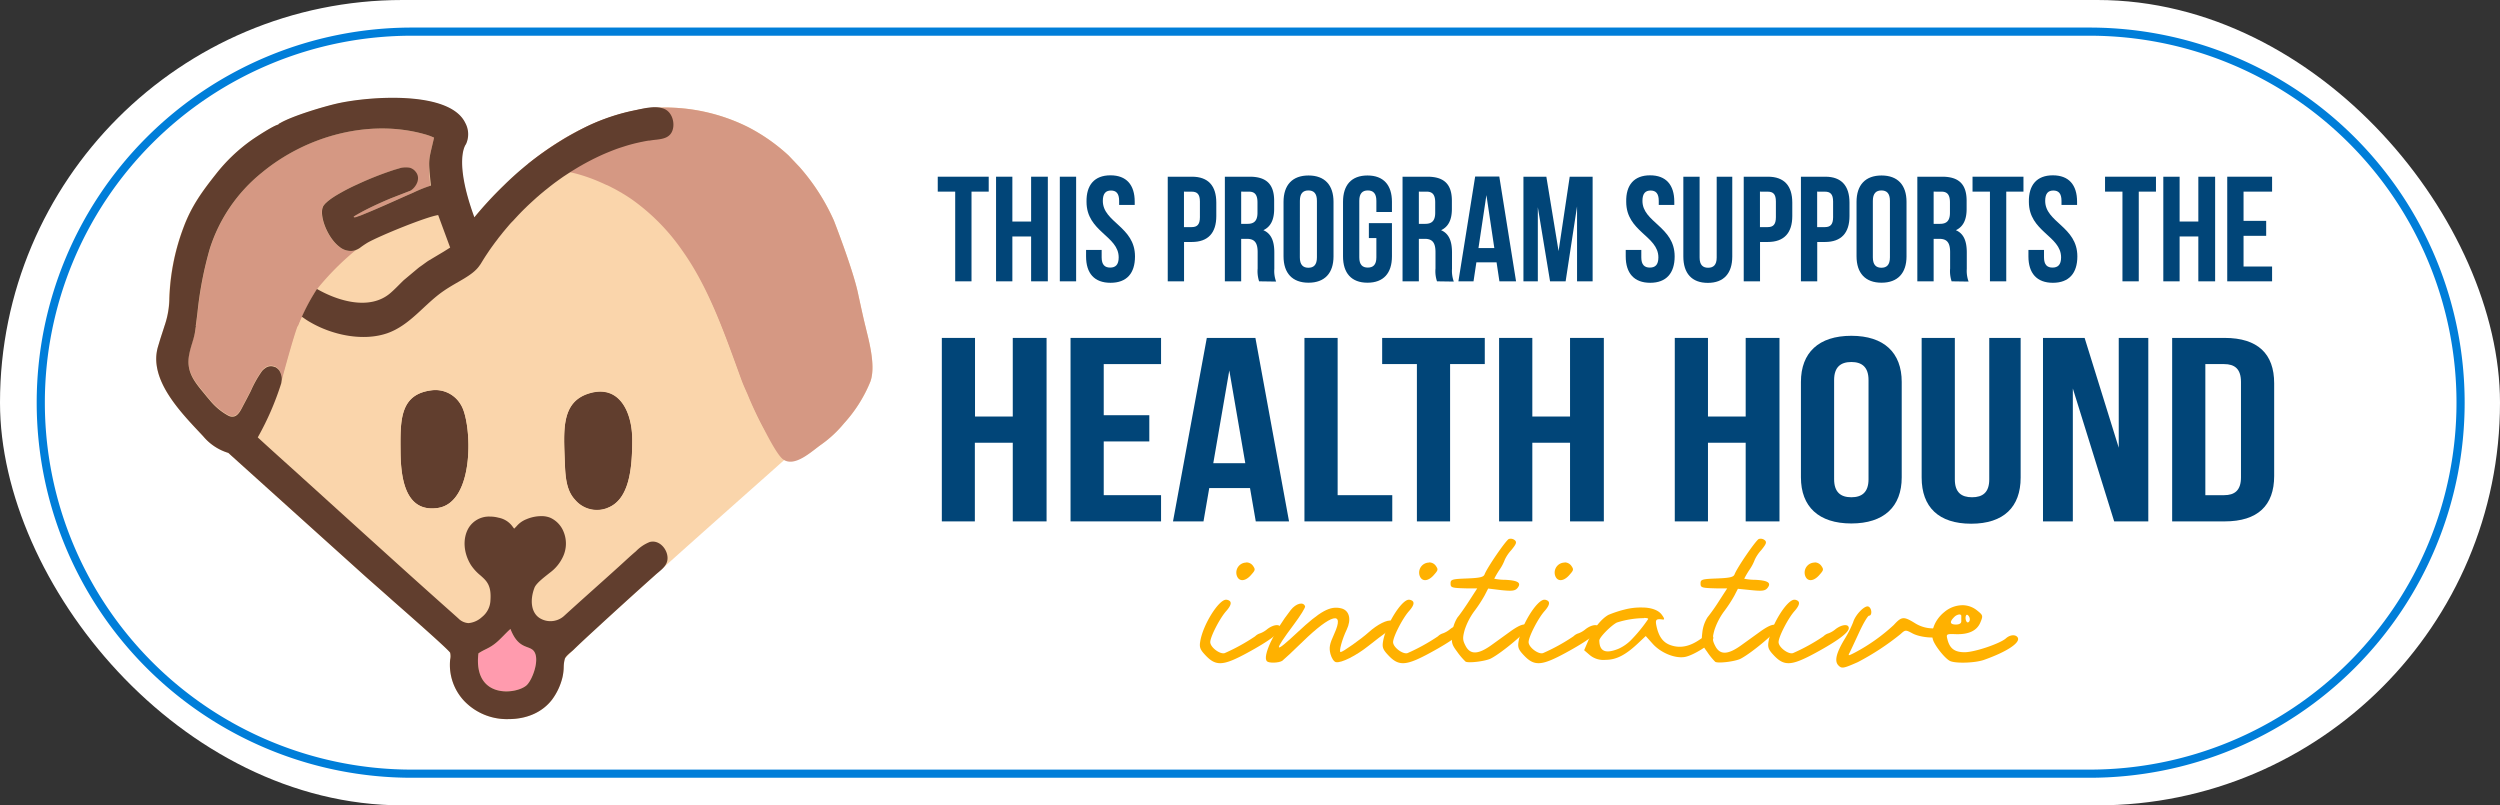 <svg xmlns="http://www.w3.org/2000/svg" viewBox="0 0 613.17 197.53"><rect x="0" y="0" width="613.17" height="197.53" fill="#333333" stroke="none"/><defs><style>.cls-1 { fill: #fff; } .cls-2, .cls-6 { fill: none; } .cls-2 { stroke: #007ed9; stroke-miterlimit: 10; stroke-width: 2px; } .cls-3 { fill: #014578; } .cls-4 { fill: #ffb100; } .cls-5 { fill: #fad5ab; } .cls-7 { fill: #ff9bae; } .cls-8 { fill: #613e2e; } .cls-9 { fill: #d59883; }</style></defs><g id="Layer_2" data-name="Layer 2"><g id="Layer_1-2" data-name="Layer 1"><g><rect class="cls-1" width="613.17" height="197.53" rx="98.76"/><path class="cls-2" d="M101 7.76H512.5a91 91 0 0191 91h0a91 91 0 01-91 91H101a91 91 0 01-91-91h0a91 91 0 0191-91z"/><path class="cls-3" d="M230 43.34h12.5V47h-4.22V69h-4V47H230z"/><path class="cls-3" d="M248.3 69h-4V43.34h4v11h4.6v-11H257V69h-4.1V58h-4.6z"/><path class="cls-3" d="M259.94 43.34h4V69h-4z"/><path class="cls-3" d="M272.36 43c3.93.0 5.95 2.35 5.95 6.47v.8h-3.82v-1c0-1.84-.74-2.54-2-2.54s-2 .7-2 2.54c0 5.29 7.89 6.28 7.89 13.62.0 4.12-2 6.47-6 6.47s-6-2.35-6-6.47V61.3h3.82v1.83c0 1.84.81 2.5 2.09 2.5s2.09-.66 2.09-2.5c0-5.29-7.89-6.28-7.89-13.62C266.41 45.39 268.43 43 272.36 43z"/><path class="cls-3" d="M298.32 49.69V53c0 4.11-2 6.35-6 6.35h-1.91V69h-4V43.34h5.95C296.34 43.34 298.32 45.58 298.32 49.69zM290.39 47v8.7h1.91c1.28.0 2-.59 2-2.42V49.43c0-1.83-.7-2.42-2-2.42z"/><path class="cls-3" d="M308.82 69a8 8 0 01-.36-3.15v-4c0-2.39-.81-3.27-2.65-3.27h-1.39V69h-4V43.34h6.09c4.19.0 6 1.94 6 5.91v2c0 2.64-.85 4.37-2.65 5.21 2 .85 2.69 2.8 2.69 5.48v4a7.37 7.37.0 00.44 3.12zm-4.4-22v7.9H306c1.5.0 2.42-.66 2.42-2.71V49.65c0-1.83-.63-2.64-2.06-2.64z"/><path class="cls-3" d="M314.81 49.51c0-4.12 2.16-6.47 6.13-6.47s6.13 2.35 6.13 6.47V62.87c0 4.12-2.16 6.47-6.13 6.47s-6.13-2.35-6.13-6.47zm4 13.62c0 1.84.81 2.54 2.09 2.54S323 65 323 63.13V49.25c0-1.84-.8-2.54-2.09-2.54s-2.09.7-2.09 2.54z"/><path class="cls-3" d="M335.74 54.72h5.66v8.15c0 4.12-2.06 6.47-6 6.47s-6-2.35-6-6.47V49.51c0-4.12 2.06-6.47 6-6.47s6 2.35 6 6.47V52h-3.82V49.25c0-1.84-.81-2.54-2.1-2.54s-2.09.7-2.09 2.54V63.13c0 1.84.81 2.5 2.09 2.5s2.1-.66 2.1-2.5V58.39h-1.84z"/><path class="cls-3" d="M352.45 69a7.83 7.83.0 01-.37-3.15v-4c0-2.39-.81-3.27-2.64-3.27H348V69h-4V43.34h6.1c4.19.0 6 1.94 6 5.91v2c0 2.64-.85 4.37-2.65 5.21 2 .85 2.68 2.8 2.68 5.48v4a7.7 7.7.0 00.44 3.12zM348 47v7.9h1.58c1.51.0 2.43-.66 2.43-2.71V49.65c0-1.83-.63-2.64-2.06-2.64z"/><path class="cls-3" d="M371.84 69h-4.08l-.7-4.66h-4.95l-.7 4.66H357.7l4.11-25.7h5.92zm-9.22-8.15h3.89l-1.94-13z"/><path class="cls-3" d="M382.27 61.59 385 43.34h5.62V69H386.8V50.61L384 69h-3.82l-3-18.18V69h-3.53V43.34h5.62z"/><path class="cls-3" d="M404.71 43c3.92.0 5.94 2.35 5.94 6.47v.8h-3.81v-1c0-1.84-.74-2.54-2-2.54s-2 .7-2 2.54c0 5.29 7.9 6.28 7.9 13.62.0 4.12-2.06 6.47-6 6.47s-6-2.35-6-6.47V61.3h3.82v1.83c0 1.84.81 2.5 2.1 2.5s2.09-.66 2.09-2.5c0-5.29-7.89-6.28-7.89-13.62C398.76 45.39 400.78 43 404.71 43z"/><path class="cls-3" d="M416.86 43.34V63.17c0 1.83.81 2.5 2.09 2.5s2.1-.67 2.1-2.5V43.34h3.82V62.91c0 4.11-2.06 6.47-6 6.47s-6-2.36-6-6.47V43.34z"/><path class="cls-3" d="M439.59 49.69V53c0 4.11-2 6.35-6 6.35h-1.91V69h-4V43.34h5.95C437.61 43.34 439.59 45.58 439.59 49.69zM431.66 47v8.7h1.91c1.29.0 2-.59 2-2.42V49.43c0-1.83-.69-2.42-2-2.42z"/><path class="cls-3" d="M453.62 49.69V53c0 4.11-2 6.35-6 6.35h-1.91V69h-4V43.34h6C451.64 43.34 453.62 45.58 453.62 49.69zM445.69 47v8.7h1.91c1.28.0 2-.59 2-2.42V49.43c0-1.83-.7-2.42-2-2.42z"/><path class="cls-3" d="M455.35 49.51c0-4.12 2.16-6.47 6.13-6.47s6.13 2.35 6.13 6.47V62.87c0 4.12-2.16 6.47-6.13 6.47s-6.13-2.35-6.13-6.47zm4 13.62c0 1.84.81 2.54 2.1 2.54s2.09-.7 2.09-2.54V49.25c0-1.84-.81-2.54-2.09-2.54s-2.1.7-2.1 2.54z"/><path class="cls-3" d="M478.67 69a7.83 7.83.0 01-.37-3.15v-4c0-2.39-.81-3.27-2.65-3.27h-1.39V69h-4V43.34h6.09c4.19.0 6 1.94 6 5.91v2c0 2.64-.84 4.37-2.64 5.21 2 .85 2.68 2.8 2.68 5.48v4a7.7 7.7.0 00.44 3.12zm-4.41-22v7.9h1.58c1.5.0 2.42-.66 2.42-2.71V49.65c0-1.83-.62-2.64-2.05-2.64z"/><path class="cls-3" d="M483.8 43.34h12.49V47h-4.22V69h-4V47H483.8z"/><path class="cls-3" d="M503.49 43c3.93.0 5.95 2.35 5.95 6.47v.8h-3.82v-1c0-1.84-.74-2.54-2-2.54s-2 .7-2 2.54c0 5.29 7.89 6.28 7.89 13.62.0 4.12-2.05 6.47-6 6.47s-6-2.35-6-6.47V61.3h3.82v1.83c0 1.84.81 2.5 2.09 2.5s2.1-.66 2.1-2.5c0-5.29-7.9-6.28-7.9-13.62C497.54 45.39 499.56 43 503.49 43z"/><path class="cls-3" d="M516.3 43.34h12.49V47h-4.22V69h-4V47H516.3z"/><path class="cls-3" d="M534.59 69h-4V43.34h4v11h4.59v-11h4.12V69h-4.12V58h-4.59z"/><path class="cls-3" d="M550.27 54.17h5.55v3.67h-5.55v7.53h7V69h-11V43.34h11V47h-7z"/><path class="cls-3" d="M239.1 127.88H231v-45h8.14v19.28h9.26V82.88h8.29v45H248.4V108.59h-9.3z"/><path class="cls-3" d="M270.71 101.84h11.18v6.43H270.71v13.18h14.06v6.43h-22.2v-45h22.2V89.3H270.71z"/><path class="cls-3" d="M316.16 127.88H308l-1.41-8.17h-10l-1.41 8.17H287.7l8.29-45h11.92zM297.58 113.6h7.85l-3.92-22.75z"/><path class="cls-3" d="M319.94 82.88h8.14v38.57h13.4v6.43H319.94z"/><path class="cls-3" d="M339 82.88h25.17V89.3h-8.51v38.58h-8.14V89.3H339z"/><path class="cls-3" d="M375.83 127.88h-8.15v-45h8.15v19.28h9.25V82.88h8.29v45h-8.29V108.59h-9.25z"/><path class="cls-3" d="M418.91 127.88h-8.14v-45h8.14v19.28h9.25V82.88h8.29v45h-8.29V108.59h-9.25z"/><path class="cls-3" d="M441.71 93.68c0-7.2 4.37-11.32 12.36-11.32s12.36 4.12 12.36 11.32v23.4c0 7.2-4.37 11.31-12.36 11.31s-12.36-4.11-12.36-11.31zm8.14 23.85c0 3.21 1.63 4.43 4.22 4.43s4.22-1.22 4.22-4.43V93.23c0-3.22-1.63-4.44-4.22-4.44s-4.22 1.22-4.22 4.44z"/><path class="cls-3" d="M479.46 82.88v34.71c0 3.21 1.63 4.37 4.22 4.37s4.22-1.16 4.22-4.37V82.88h7.7v34.26c0 7.2-4.15 11.31-12.14 11.31s-12.14-4.11-12.14-11.31V82.88z"/><path class="cls-3" d="M508.4 95.28v32.6h-7.32v-45h10.21l8.37 26.93V82.88h7.25v45h-8.37z"/><path class="cls-3" d="M532.76 82.88h12.88c8.14.0 12.14 3.92 12.14 11.12v22.75c0 7.2-4 11.13-12.14 11.13H532.76zm8.14 6.42v32.15h4.59c2.59.0 4.15-1.16 4.15-4.37V93.68c0-3.22-1.56-4.38-4.15-4.38z"/><path class="cls-4" d="M300.68 147.09h.17c1.37.27 1.33 1.17-.12 2.81-1.59 1.8-3.89 6.29-3.89 7.59s2.45 3.09 3.56 2.69a47.69 47.69.0 007.44-4.11 2.93 2.93.0 011.22-.73 5.7 5.7.0 001.72-1c1.56-1.22 3.28-1.37 3.28-.28s-2.76 3.14-8.13 6.06c-5.83 3.17-7.64 3.31-10.1.77-1.46-1.51-1.7-2.07-1.46-3.52C295 153.31 298.85 147.16 300.68 147.09zm5-9.15a2 2 0 011.7.93c.56.84.5 1-.67 2.3-1.45 1.56-3 1.48-3.42-.19a2.46 2.46.0 012.41-3z"/><path class="cls-4" d="M316.58 149.62c1.29-1.65 3.12-2.11 3.52-.9.09.29-1.14 2.28-2.75 4.43-5.15 6.92-4.94 7.39.89 1.93 5.58-5.21 8-6.55 10.73-5.87 2 .5 2.54 2.72 1.32 5.25-1.07 2.21-2 5.47-1.47 5.47s5.13-3.28 6.81-4.8c2.21-2 4.7-3.24 5.7-2.86 1.3.5 1 1.13-1.1 2.65-1.08.76-3.13 2.33-4.57 3.48-3 2.4-6.71 4.28-8 4-.51-.1-1.07-1-1.34-2-.39-1.56-.23-2.4.92-4.92 2.65-5.78-.7-4.95-7.75 1.92-2.38 2.33-4.65 4.43-5 4.68-.85.53-3.26.61-3.75.11C309.56 161.05 312.43 154.91 316.58 149.62z"/><path class="cls-4" d="M345.52 147.09h.17c1.37.27 1.34 1.17-.12 2.81-1.59 1.8-3.89 6.29-3.89 7.59s2.46 3.09 3.56 2.69a47.69 47.69.0 007.44-4.11 2.93 2.93.0 011.22-.73 5.75 5.75.0 001.73-1c1.55-1.22 3.27-1.37 3.27-.28s-2.75 3.14-8.13 6.06c-5.83 3.17-7.64 3.31-10.1.77-1.46-1.51-1.7-2.07-1.46-3.52C339.87 153.31 343.7 147.16 345.52 147.09zm5-9.15a2 2 0 011.7.93c.56.84.5 1-.67 2.3-1.45 1.56-3 1.48-3.42-.19a2.46 2.46.0 012.41-3z"/><path class="cls-4" d="M357.38 159.83c-1.32-1.75-1.45-2.25-1.17-4.64a8.47 8.47.0 011.28-3.77c.52-.6 1.82-2.45 2.88-4.1l1.94-3h-2.22c-4.11-.1-4.31-.16-4.31-1.25.0-.94.4-1.06 4-1.19 3.21-.13 4.07-.33 4.34-1 .62-1.66 5.23-8.37 5.95-8.68a1.56 1.56.0 011.43.27c.58.48.43.93-.85 2.48a9.24 9.24.0 00-1.56 2.3 11.07 11.07.0 01-1.3 2.48 23.25 23.25.0 00-1.3 2.21 13.69 13.69.0 002.71.27c3.15.16 4 .74 3 2-.59.71-1.3.81-4 .53l-3.2-.39-.88 1.71a33.58 33.58.0 01-2.56 3.9 16.26 16.26.0 00-2.31 4.5c-.55 2-.52 2.54.2 3.93 1.15 2.23 3.08 2.18 6.37-.18l4.64-3.35c2.54-1.83 4-2.2 4.29-1 .15.76-6.35 6.24-9.07 7.64-1.34.69-5.58 1.21-6.24.76A16.15 16.15.0 01357.38 159.83z"/><path class="cls-4" d="M378.76 147.09h.17c1.37.27 1.33 1.17-.12 2.81-1.59 1.8-3.89 6.29-3.89 7.59s2.45 3.09 3.55 2.69a47 47 0 007.45-4.11 2.93 2.93.0 011.22-.73 5.7 5.7.0 001.72-1c1.56-1.22 3.28-1.37 3.28-.28s-2.76 3.14-8.13 6.06c-5.83 3.17-7.64 3.31-10.1.77-1.46-1.51-1.7-2.07-1.46-3.52C373.1 153.31 376.93 147.16 378.76 147.09zm5-9.15a2 2 0 011.7.93c.56.84.5 1-.67 2.3-1.45 1.56-3 1.48-3.42-.19a2.46 2.46.0 012.41-3z"/><path class="cls-4" d="M402.75 149c2.22.0 4 .64 4.81 1.74.69.93.76 1.28.26 1.21-1.67-.23-1.89.0-1.51 1.73.58 2.58 1.67 4 3.59 4.61 2.24.74 4.52.28 7-1.43 2-1.39 3.76-1.37 3.23.0-.45 1.16-4.8 3.88-6.83 4.26-2.45.46-6-1-8-3.28L403.65 156 402 157.55c-3.23 3.09-5.54 4.29-8.22 4.29a5.22 5.22.0 01-3.87-1.18l-1.37-1.18 1.11-2.6c1.13-2.64 3.13-5.14 4.87-6.08a27.11 27.11.0 013.91-1.29A15.72 15.72.0 01402.75 149zm.51 2.61a22.42 22.42.0 00-6.7 1.08c-1.5.78-4.32 3.67-4.3 4.41.05 2.71 1.55 3.32 4.76 2a10.39 10.39.0 002.91-2 37.05 37.05.0 004.32-5.27c0-.2-.39-.26-1-.27z"/><path class="cls-4" d="M418.68 159.83c-1.31-1.75-1.44-2.25-1.16-4.64a8.71 8.71.0 011.27-3.77 45.13 45.13.0 002.89-4.1l1.94-3H421.4c-4.11-.1-4.31-.16-4.31-1.25.0-.94.4-1.06 4-1.19 3.21-.13 4.07-.33 4.34-1 .62-1.66 5.23-8.37 5.95-8.68a1.56 1.56.0 011.43.27c.58.48.42.93-.85 2.48a9.24 9.24.0 00-1.56 2.3 11.49 11.49.0 01-1.3 2.48 23.25 23.25.0 00-1.3 2.21 13.69 13.69.0 002.71.27c3.15.16 4 .74 3 2-.59.71-1.3.81-4 .53l-3.26-.33-.88 1.71a33.58 33.58.0 01-2.56 3.9 16.26 16.26.0 00-2.31 4.5c-.55 2-.52 2.54.2 3.93 1.15 2.23 3.08 2.18 6.36-.18l4.65-3.35c2.54-1.83 4-2.2 4.29-1 .15.76-6.35 6.24-9.07 7.64-1.34.69-5.58 1.21-6.24.76A15.72 15.72.0 01418.68 159.83z"/><path class="cls-4" d="M440.07 147.09h.17c1.37.27 1.33 1.17-.12 2.81-1.59 1.8-3.89 6.29-3.89 7.59s2.45 3.09 3.55 2.69a47 47 0 007.45-4.11 2.93 2.93.0 011.22-.73 5.7 5.7.0 001.72-1c1.56-1.22 3.28-1.37 3.28-.28s-2.76 3.14-8.13 6.06c-5.83 3.17-7.64 3.31-10.11.77-1.45-1.51-1.69-2.07-1.45-3.52C434.41 153.31 438.24 147.16 440.07 147.09zm5-9.15a2 2 0 011.7.93c.56.84.5 1-.67 2.3-1.45 1.56-3 1.48-3.42-.19a2.46 2.46.0 012.41-3z"/><path class="cls-4" d="M452.41 156.77a26.14 26.14.0 002.12-4.19c.52-1.79 2.83-4.16 3.71-3.82s1 2.25.18 2.25c-.3.0-1.38 1.82-2.39 4s-2.07 4.47-2.34 5c-.48.89-.42.9 1.21.07a45.07 45.07.0 009.59-6.8c1.91-2.1 2.43-2.14 5.17-.45a8.32 8.32.0 004.28 1.29c2.27.0 3.28.74 2.32 1.69s-5.23.59-7.17-.45c-1.7-.91-1.77-.91-2.93.15a62.92 62.92.0 01-10.5 6.89c-3.53 1.56-3.93 1.63-4.73.83C449.88 162.2 450.33 160.23 452.41 156.77z"/><path class="cls-4" d="M481.52 148.44a5.74 5.74.0 013.39 1.28c1.47 1.17 1.5 1.3.82 2.93-.85 2.06-2.89 3-6.09 2.89-2.26-.09-2.32.0-2 1.25.56 2.28 1.77 3.18 4.23 3.18s8.71-2.13 10.13-3.41c1-.9 2.38-1 2.87-.21.77 1.25-2.63 3.51-8.27 5.5-2.13.75-6.77.92-8.25.3-1-.4-3.12-2.89-4-4.63-1.11-2.11.0-5.38 2.54-7.41A7 7 0 01481.52 148.44zm-1 2.27a2.13 2.13.0 00-1.24.66c-1.2 1.2-1 1.81.46 1.81.81.0 1.3-.29 1.3-.78v-1.16c.07-.38-.17-.55-.53-.53zm1.9.08c-.2.0-.33.35-.33.8s.23 1.07.52 1.07.52-.34.52-.75a1.39 1.39.0 00-.52-1.07l-.11-.05z"/><g><path class="cls-5" d="M212.46 80.86l-.06-.27c-.62-2.45-1.16-5-1.7-7.46l-.28-1.3c-1.3-6-5.9-17.75-5.9-17.75A51.59 51.59.0 00196.13 41l-2.71-2.86a45.28 45.28.0 00-10-7 45.67 45.67.0 00-18-4.71c-18.94-1.19-37.52 12.85-49 26.78l-.15.16c-5.21-14.25-2.06-17.94-2.06-17.94a5.8 5.8.0 00-.18-5.23c-3.86-8-23.61-6.51-31.41-4.75-3.26.74-10.88 3-14 4.81-.39.23-.17.0-.44.36-1.13.21-5.49 3.06-6.47 3.75a41.85 41.85.0 00-8.8 8.37c-3.4 4.29-6 7.87-7.92 13a53.92 53.92.0 00-3.53 18A21.47 21.47.0 0140.33 80c-.38 1.23-.81 2.46-1.21 3.8L38.76 85a10.65 10.65.0 00-.44 3c0 7.23 7 14.15 11.52 19A12.86 12.86.0 0056 111.08l.66.6 9.42 8.49 5.48 4.94 17.46 15.73c1.87 1.69 4.55 4 7.39 6.55 5.7 5 13.51 11.9 14 12.7a3.71 3.71.0 010 1.7A12.9 12.9.0 00113.93 172a14.44 14.44.0 0010.79 4.37h0c4.54.0 8.34-1.71 10.71-4.83a15.23 15.23.0 002.51-5.4 12.3 12.3.0 00.31-2.6 8.13 8.13.0 01.26-1.89c1.17-2 29.8-27.47 45.21-41.16 4.41-3.91 6.51-5.77 8.63-7.67 3.78.7 6.3-1.89 9.2-3.89a28.49 28.49.0 005.47-5.11 34.45 34.45.0 006.47-10.23C214.77 90.07 213.32 84.31 212.46 80.86z"/><path class="cls-6" d="M140 42.14h0l-1.65 1.11c.55-.38 1.11-.75 1.66-1.1z"/><path class="cls-6" d="M67.46 89.93l-.24-.1z"/><path class="cls-6" d="M67.87 90.18l-.09-.07z"/><path class="cls-6" d="M69.16 92.67s0 .21.0.41c0-.2.0-.37.0-.41z"/><path class="cls-6" d="M68.22 90.48a3.65 3.65.0 01.35.43 3.65 3.65.0 00-.35-.43z"/><path class="cls-5" d="M77.76 70.9c5.24 3 13 5.29 18 1 1.06-.91 2.07-2 3.25-3.14l3.53-2.93c.15-.12.3-.24.46-.35.64-.48 1.33-1 2-1.43l3.75-2.33 1.59-1L108.27 55l-.84-2.29c-2.84.4-14.05 5-17.27 6.74a21.25 21.25.0 00-2 1.36 5 5 0 01-.82.43A66.44 66.44.0 0077.76 70.9z"/><path class="cls-7" d="M125.2 154.26c-1.07.92-2.33 2.39-3.55 3.4-1.72 1.42-2.72 1.52-4.31 2.59-1.31 11.17 9.12 10.14 11.77 7.87 1.4-1.2 3.31-6.2 1.92-8.3C129.9 158.12 127.19 159.48 125.2 154.26z"/><path class="cls-8" d="M106 95.71c-8 .94-7.82 7.34-7.75 15.15.06 6.68 1.27 14.84 9.07 13.74 9.32-1.31 8.42-20.86 5.8-25.2A7.21 7.21.0 00106 95.71z"/><path class="cls-6" d="M148.86 45.24a39.55 39.55.0 00-8.85-3.1h0A39.55 39.55.0 01148.86 45.24z"/><path class="cls-6" d="M148.94 45.28l.9.44z"/><path class="cls-6" d="M153.69 47.89c.48.31.95.61 1.39.92C154.64 48.5 154.17 48.2 153.69 47.89z"/><path class="cls-6" d="M152 46.87l.64.36z"/><path class="cls-6" d="M152.83 47.37c.22.12.44.25.65.39C153.27 47.62 153.05 47.5 152.83 47.37z"/><path class="cls-6" d="M151.14 46.4l.58.32z"/><path class="cls-6" d="M150.12 45.87l.67.34z"/><path class="cls-6" d="M156.32 35.05l-.7.16h0l.7-.16z"/><path class="cls-6" d="M144.44 39.55l-.36.19z"/><path class="cls-6" d="M145.88 38.82l-.27.14z"/><polygon class="cls-6" points="141.24 41.37 141.24 41.37 141.24 41.37 141.24 41.37"/><path class="cls-6" d="M159.27 34.48h-.18.18z"/><path class="cls-6" d="M157.13 34.87h0l.41-.08z"/><path class="cls-6" d="M143 40.35l-.36.19z"/><path class="cls-6" d="M149 37.4h0L150 37z"/><path class="cls-6" d="M148.6 37.57l-.13.06.13-.06z"/><path class="cls-6" d="M150.44 36.84h0l.77-.29z"/><polygon class="cls-6" points="153.47 35.81 153.47 35.81 153.47 35.81 153.47 35.81"/><path class="cls-6" d="M154.86 35.41l-.73.2h0l.73-.2z"/><polygon class="cls-6" points="151.81 36.34 151.81 36.34 151.81 36.34 151.81 36.34"/><path class="cls-5" d="M164.61 34c.62.0 1.23.0 1.85.0C165.84 34.05 165.23 34 164.61 34z"/><path class="cls-5" d="M145.88 38.82h0l-.3.14h0z"/><path class="cls-5" d="M144.44 39.55h0l-.38.2h0z"/><path class="cls-5" d="M144.08 39.74h0l-.63.34C143.66 40 143.87 39.86 144.08 39.74z"/><path class="cls-5" d="M145.61 39h0l-1.14.59h0z"/><path class="cls-5" d="M147.33 38.13c-.49.22-1 .45-1.44.69h0C146.36 38.58 146.84 38.35 147.33 38.13z"/><path class="cls-8" d="M144.48 96.45c-6.95 2.14-6.21 9.2-5.93 17.08.12 3.6.43 6.82 2.48 9a7 7 0 008.05 2c5.32-2.08 6-9.76 6-16.7C155.09 101.16 152 94.14 144.48 96.45z"/><path class="cls-5" d="M151.72 46.72l.26.15z"/><path class="cls-5" d="M152.62 47.23l.21.14z"/><path class="cls-5" d="M149.84 45.72l.28.15z"/><path class="cls-5" d="M148.86 45.24h.08z"/><path class="cls-5" d="M150.79 46.21l.35.19z"/><path class="cls-5" d="M153.48 47.76l.21.13z"/><path class="cls-8" d="M144.45 39.55l1.14-.59z"/><path class="cls-8" d="M151.81 36.34l1.66-.53z"/><path class="cls-8" d="M156.32 35.05l.81-.18z"/><path class="cls-8" d="M154.86 35.41l.76-.2z"/><path class="cls-8" d="M141.23 41.37c.47-.28.93-.56 1.4-.82C142.16 40.81 141.7 41.09 141.23 41.37z"/><path class="cls-8" d="M153.47 35.81l.66-.2z"/><path class="cls-8" d="M148.6 37.57l.42-.17z"/><path class="cls-8" d="M158.71 34.57l.38-.06c-.52.08-1 .17-1.55.28h.25z"/><path class="cls-8" d="M147.6 38l.87-.38c-.87.37-1.73.77-2.58 1.19.48-.24 1-.47 1.44-.69z"/><path class="cls-8" d="M150.44 36.84 150 37h0z"/><path class="cls-8" d="M151.81 36.35l-.6.2.17-.06z"/><path class="cls-8" d="M159.27 34.48c.49-.08 1-.15 1.48-.2C160.25 34.33 159.76 34.4 159.27 34.48z"/><path class="cls-8" d="M144.07 39.75l-1.08.59.45-.25z"/><path class="cls-8" d="M141.23 41.37l-1.23.76 1.21-.75z"/><path class="cls-8" d="M164.61 34c-.79.0-1.59.0-2.38.1C163 34.08 163.82 34.05 164.61 34z"/><polygon class="cls-8" points="141.24 41.37 141.24 41.37 141.24 41.37 141.24 41.37"/><path class="cls-8" d="M143 40.35h0l-.36.21h0z"/><path class="cls-8" d="M142.63 40.54h0c-.47.26-.93.54-1.4.82h0C141.7 41.08 142.16 40.81 142.63 40.54z"/><path class="cls-8" d="M143.44 40.09l-.45.25h0z"/><path class="cls-8" d="M170.82 34.57l-1.33-.22 1.34.22z"/><polygon class="cls-8" points="140.01 42.14 140 42.13 140.01 42.14 140.01 42.14"/><path class="cls-8" d="M141.21 41.38l-1.21.75h0C140.41 41.88 140.81 41.62 141.21 41.38z"/><path class="cls-9" d="M67.87 90.18a3.27 3.27.0 01.35.3h0A2.42 2.42.0 0067.87 90.18z"/><path class="cls-9" d="M67.78 90.11a2 2 0 00-.32-.18A2 2 0 0167.78 90.11z"/><path class="cls-9" d="M67.22 89.83h0z"/><path class="cls-6" d="M69.16 92.67v0z"/><path class="cls-6" d="M141 122.55a7 7 0 008.05 2c5.32-2.08 6-9.76 6-16.7.0-6.7-3.08-13.72-10.6-11.41-6.95 2.14-6.21 9.2-5.93 17.08C138.67 117.13 139 120.35 141 122.55z"/><path class="cls-6" d="M68.22 90.48a3.65 3.65.0 01.35.43 3.65 3.65.0 00-.35-.43z"/><path class="cls-6" d="M67.37 89.89h.09-.09z"/><path class="cls-6" d="M67.87 90.18a3.27 3.27.0 01.35.3h0A2.42 2.42.0 0067.87 90.18z"/><path class="cls-6" d="M107.32 124.6c9.32-1.31 8.42-20.86 5.8-25.2A7.21 7.21.0 00106 95.71c-8 .94-7.82 7.34-7.75 15.15C98.31 117.54 99.52 125.7 107.32 124.6z"/><path class="cls-6" d="M69.13 92.94c0-.09.0-.17.0-.22S69.14 92.85 69.13 92.94z"/><path class="cls-6" d="M125.2 154.26c-1.07.92-2.33 2.39-3.55 3.4-1.72 1.42-2.72 1.52-4.31 2.59-1.31 11.17 9.12 10.14 11.77 7.87 1.4-1.2 3.31-6.2 1.92-8.3C129.9 158.12 127.19 159.48 125.2 154.26z"/><path class="cls-6" d="M77.76 70.9c5.24 3 13 5.29 18 1 1.06-.91 2.07-2 3.25-3.14l3.53-2.93c.15-.12.3-.24.46-.35.64-.48 1.33-1 2-1.43l3.75-2.33 1.59-1L108.27 55l-.84-2.29c-2.84.4-14.05 5-17.27 6.74a21.25 21.25.0 00-2 1.36 5 5 0 01-.82.43A66.44 66.44.0 0077.76 70.9z"/><path class="cls-8" d="M67.22 89.83h0l.16.06h0z"/><path class="cls-9" d="M106.46 33.76a14.94 14.94.0 00-2.39-.86c-13.51-3.77-28.91.37-39.8 9.41A39.2 39.2.0 0051.49 61a89.49 89.49.0 00-3 15.47c-.14 1.16-.28 2.34-.45 3.51a.15.15.0 010 .07c-.06.47-.13 1-.21 1.41A14.85 14.85.0 0147.42 83q-.15.49-.3 1c-.28 1-.57 2-.75 2.91-.81 4.28 1.51 6.76 4 9.8.23.3.56.69.95 1.13A15.23 15.23.0 0056 101.82a2.07 2.07.0 001.46.18c1.11-.32 1.7-1.79 2.32-2.93s1.14-2.16 1.7-3.25a27.45 27.45.0 012.75-4.91 3 3 0 01.34-.37 3.57 3.57.0 01.38-.3 2.4 2.4.0 011.51-.56 2.29 2.29.0 01.77.15h0l.15.06h.09a2 2 0 01.32.18l.09.07a2.42 2.42.0 01.35.3h0a3.65 3.65.0 01.35.43v.06a4.23 4.23.0 01.25.47v.07A3.27 3.27.0 0169 92a.07.07.0 010 0 2.8 2.8.0 01.09.58h0v0s0 .13.0.22.0.09.0.14c-.05.34-.11.78-.11.86h0c0-.1 2.73-10.34 4-13.78L73.1 80c.29-.77.61-1.54 1-2.31A49.7 49.7.0 0177 72.11c.17-.29.35-.58.53-.86a3.14 3.14.0 01.24-.35 66.44 66.44.0 019.57-9.62 3.84 3.84.0 01-.78.23 4.29 4.29.0 01-3.3-.94l-.35-.28-.17-.15c-2.59-2.33-4.28-6.91-3.69-9.07a1.24 1.24.0 01.11-.28v-.09c0-.08.09-.15.14-.23l.13-.17.05-.07.08-.09.08-.1.21-.22.22-.2.2-.18.24-.19.25-.19c.09-.08.2-.15.3-.23l.23-.16.59-.39a47.89 47.89.0 015.5-2.94 79.45 79.45.0 019.26-3.65l1-.29a5.34 5.34.0 012.8-.16 2.43 2.43.0 01.61.29 2.71 2.71.0 01.74.67c1.16 1.45.34 3.34-.8 4.3l-.26.2a2.26 2.26.0 01-.26.16l-4.87 1.89-.21.09c-1.91.81-3.84 1.68-5.64 2.59-1.12.57-2.19 1.15-3.17 1.76.17.13-.2.27.64.12.1.0.54-.2.66-.24.48-.18 1-.38 1.51-.6 3-1.22 6.84-3 9.9-4.32l1.52-.66.55-.25a32.92 32.92.0 014.16-1.65C105 38.65 105.06 39.87 106.46 33.76z"/><path class="cls-6" d="M106 95.71c-8 .94-7.82 7.34-7.75 15.15.06 6.68 1.27 14.84 9.07 13.74 9.32-1.31 8.42-20.86 5.8-25.2A7.21 7.21.0 00106 95.71z"/><path class="cls-6" d="M144.48 96.45c-6.95 2.14-6.21 9.2-5.93 17.08.12 3.6.43 6.82 2.48 9a7 7 0 008.05 2c5.32-2.08 6-9.76 6-16.7C155.09 101.16 152 94.14 144.48 96.45z"/><path class="cls-6" d="M182 93.45v.08c.3.81.74 1.83 1.26 2.94C182.61 94.86 182.11 93.64 182 93.45z"/><path class="cls-9" d="M140 42.14c-.55.35-1.11.72-1.66 1.1.55-.38 1.11-.75 1.66-1.1z"/><path class="cls-9" d="M206.58 88.09A235 235 0 002e2 63.26c-2.95-8.65-7.82-17-15.31-22.56l-1.23-.88-.4-.26-.86-.56-.46-.27c-.27-.17-.55-.33-.83-.49l-.45-.25-.92-.48-.36-.18-1.29-.6h-.1c-.4-.18-.8-.34-1.2-.49l-.38-.15-.94-.33-.42-.14-.94-.28-.39-.11c-.37-.11-.74-.2-1.11-.29h-.2c-.47-.1-.93-.2-1.39-.28l-1.34-.22h-.27l-1.11-.13h-.3c-.38.0-.76-.06-1.14-.08h-.21c-.62.0-1.23.0-1.85.0-.79.0-1.59.0-2.38.1h0c-.46.0-.92.08-1.37.13h-.06c-.5.0-1 .12-1.48.2h-.18l-.38.06-.92.17h-.25l-.41.08-.81.18-.7.16-.76.2-.73.2-.66.2c-.56.17-1.11.35-1.66.54l-.43.14-.17.06-.77.29L150 37l-.93.37-.42.17-.13.06-.87.38-.27.12-1.45.69-.29.14-1.14.59-.38.2-1.09.6-.35.2c-.47.26-.93.54-1.42.83l-1.17.72-1.65 1.11c.55-.38 1.11-.75 1.66-1.1h0c.69.13 1.41.31 2.14.52a42.26 42.26.0 014.48 1.58c.75.32 1.5.65 2.23 1h.08l.9.44.28.15.67.34.35.19.58.32.26.15.64.36.21.14c.22.13.44.25.65.39l.21.13c.48.31.95.61 1.39.92a50.65 50.65.0 0112.44 12.64C174.12 71 178.06 82.74 182 93.53c0 0 0-.06.0-.08.09.19.59 1.41 1.28 3 1.55 3.65 4.07 9.34 4.91 9.77h0c1.68.86 3.79-.52 5.18-1.37a34.52 34.52.0 005.25-3.42 37.21 37.21.0 005.08-5.91C205.52 93.08 207.11 90.46 206.58 88.09z"/><path class="cls-6" d="M144.48 96.45c-6.95 2.14-6.21 9.2-5.93 17.08.12 3.6.43 6.82 2.48 9a7 7 0 008.05 2c5.32-2.08 6-9.76 6-16.7C155.09 101.16 152 94.14 144.48 96.45z"/><path class="cls-6" d="M106 95.71c-8 .94-7.82 7.34-7.75 15.15.06 6.68 1.27 14.84 9.07 13.74 9.32-1.31 8.42-20.86 5.8-25.2A7.21 7.21.0 00106 95.71z"/><path class="cls-6" d="M182 93.53c.22.6.54 1.34.89 2.12C182.58 94.87 182.26 94.13 182 93.53z"/><path class="cls-5" d="M183.3 96.47h0c-.14-.29-.25-.55-.37-.82-.35-.78-.67-1.52-.89-2.12-4-10.79-7.92-22.54-14.52-32.08a50.65 50.65.0 00-12.44-12.64c-.44-.31-.91-.61-1.39-.92l-.21-.13c-.21-.14-.43-.26-.65-.39l-.21-.14-.64-.36-.26-.15-.58-.32-.35-.19-.67-.34-.28-.15-.9-.44h-.08c-.73-.35-1.48-.68-2.23-1a42.26 42.26.0 00-4.48-1.58c-.73-.21-1.45-.39-2.14-.52-.55.35-1.11.72-1.66 1.1-.53.37-1.07.75-1.59 1.13l-.08.06c-.52.37-1 .76-1.53 1.15l-.12.09c-.49.38-1 .77-1.45 1.16l-.16.14c-.47.38-.92.76-1.37 1.16l-.22.18-1.28 1.16-.26.24c-.41.38-.81.75-1.2 1.14l-.31.3c-.38.37-.75.74-1.11 1.12l-.36.37q-.52.54-1 1.08l-.4.44c-.32.35-.63.69-.94 1l-.44.52q-.43.49-.84 1c-.17.2-.33.4-.49.61l-.75.93c-.18.24-.36.47-.53.71s-.44.57-.65.86l-.59.81-.54.77-.67 1c-.13.2-.27.4-.4.61-.35.53-.68 1.07-1 1.61a3.27 3.27.0 01-.28.41c-1.76 2.62-5.53 4-9 6.41-4.69 3.29-8 8.31-13.63 10.26-6 2.09-13.51.47-18.86-2.63-.74-.43-1.45-.9-2.15-1.4-.34.77-.66 1.54-1 2.31l-.06.16c-1.3 3.44-4 13.68-4 13.78h0a69.54 69.54.0 01-5.82 13.33c3.48 3.17 7 6.37 10.45 9.46l.62.57 3.32 3q11.51 10.42 23 20.81c3 2.68 6 5.37 8.94 8l1.24 1.1 1.63 1.46a3.79 3.79.0 002.5 1.15 5.62 5.62.0 003.29-1.49 5.46 5.46.0 002.08-4.1c.27-3.71-1-4.79-2.5-6.15a11.46 11.46.0 01-2.28-2.5c-1.86-3-2.08-6.58-.55-9.14a5.85 5.85.0 015.22-2.75 8.11 8.11.0 012.07.27 5.47 5.47.0 013.55 2.3l.31.39c.22-.2.39-.39.58-.58a6 6 0 012.43-1.73 9.41 9.41.0 013.63-.76A5.65 5.65.0 01135 127a6.34 6.34.0 013.26 3.51 7.55 7.55.0 01-.12 5.86 10.14 10.14.0 01-3.33 4.11c-.94.78-3.26 2.44-3.73 3.65-1.15 3-.92 6.4 1.67 7.67a5 5 0 005.76-.91c5.18-4.72 40-35.86 49.51-44.5-.2-.37-.39-.75-.58-1.13A91.29 91.29.0 01183.3 96.47zm-76 28.13c-7.8 1.1-9-7.06-9.07-13.74-.07-7.81-.23-14.21 7.75-15.15a7.21 7.21.0 017.12 3.69C115.74 103.74 116.64 123.29 107.32 124.6zm41.76.0a7 7 0 01-8.05-2c-2.05-2.2-2.36-5.42-2.48-9-.28-7.88-1-14.94 5.93-17.08 7.52-2.31 10.61 4.71 10.6 11.41C155.06 114.8 154.4 122.48 149.08 124.56z"/><path class="cls-9" d="M183.3 96.47h0c-.14-.29-.25-.55-.37-.82.12.27.23.53.37.82z"/><path class="cls-9" d="M212.46 80.86l-.06-.27c-.62-2.45-1.16-5-1.7-7.46l-.28-1.3c-1.3-6-5.9-17.75-5.9-17.75A51.59 51.59.0 00196.13 41l-2.71-2.86a45.28 45.28.0 00-10-7 45.67 45.67.0 00-18-4.71 39.28 39.28.0 00-4.06.0 19.36 19.36.0 00-5.6.66l-.22.05c-.83.17-1.66.36-2.48.57l-.88.24c-.62.18-1.25.36-1.86.56l-.93.31c-.66.23-1.3.47-2 .72l-.71.27c-.85.35-1.69.71-2.52 1.1l-.17.07-.71.36-1.61.8-1.31.71-1 .55q-.84.46-1.65 1l-.12.08a77.85 77.85.0 00-8.1 5.73c3.36.51 10.33 2.1 10.4 2.06.69.13 1.41.31 2.14.52a42.26 42.26.0 014.48 1.58c.75.32 1.5.65 2.23 1h.08l.9.44.28.15.67.34.35.19.58.32.26.15.64.36.21.14c.22.13.44.25.65.39l.21.13c.48.31.95.61 1.39.92a50.65 50.65.0 0112.44 12.64C174.12 71 178.06 82.74 182 93.53c.22.6.54 1.34.89 2.12.12.27.23.53.37.82h0a91.29 91.29.0 004.15 8.81c.19.38.38.76.58 1.13 1.52 2.9 3.05 5.46 4 6.2 2.89 2.24 7.25-2.07 9.52-3.64a28.49 28.49.0 005.47-5.11 34.45 34.45.0 006.47-10.23C214.77 90.07 213.32 84.31 212.46 80.86z"/><path class="cls-8" d="M159.35 132.94a9.57 9.57.0 00-3.35 2.25c-1.46 1.23-2.83 2.54-4.24 3.81-4.42 4-8.85 7.91-13.24 11.91a5 5 0 01-5.76.91c-2.59-1.27-2.82-4.68-1.67-7.67.47-1.21 2.79-2.87 3.73-3.65a10.14 10.14.0 003.33-4.11 7.55 7.55.0 00.12-5.86A6.34 6.34.0 00135 127a5.65 5.65.0 00-2.25-.41 9.41 9.41.0 00-3.63.76 6 6 0 00-2.43 1.73c-.19.19-.36.38-.58.58l-.31-.39a5.47 5.47.0 00-3.55-2.3 8.11 8.11.0 00-2.07-.27 5.85 5.85.0 00-5.22 2.75c-1.53 2.56-1.31 6.15.55 9.14a11.46 11.46.0 002.28 2.5c1.55 1.36 2.77 2.44 2.5 6.15a5.46 5.46.0 01-2.08 4.1 5.62 5.62.0 01-3.29 1.49 3.79 3.79.0 01-2.5-1.15l-1.63-1.46-1.24-1.1c-3-2.67-6-5.36-8.94-8q-11.53-10.4-23-20.81l-3.32-3-.62-.57c-3.43-3.09-7-6.29-10.45-9.46A69.54 69.54.0 0069 93.94c0-.08.06-.52.11-.86.0.0.0-.1.0-.14s0-.17.0-.22v0a2.8 2.8.0 00-.09-.58v0a3.27 3.27.0 00-.17-.53v-.07a4.23 4.23.0 00-.25-.47v-.06a3.65 3.65.0 00-.35-.43 3.27 3.27.0 00-.35-.3l-.09-.07a2 2 0 00-.32-.18h-.09l-.16-.06a2.29 2.29.0 00-.77-.15 2.4 2.4.0 00-1.51.56 3.57 3.57.0 00-.38.3 3 3 0 00-.34.37 27.45 27.45.0 00-2.75 4.91c-.56 1.09-1.12 2.17-1.7 3.25s-1.21 2.61-2.32 2.93a2.07 2.07.0 01-1.46-.18 15.23 15.23.0 01-4.68-3.95c-.39-.44-.72-.83-.95-1.13-2.47-3-4.79-5.52-4-9.8.18-1 .47-2 .75-2.91q.15-.52.3-1c.17-.64.29-1.11.36-1.52s.15-.93.21-1.41A.15.15.0 0048 80c.17-1.17.31-2.35.45-3.51a89.49 89.49.0 013-15.47A39.2 39.2.0 0164.27 42.31c10.89-9 26.29-13.18 39.8-9.41a14.94 14.94.0 012.39.86c-1.4 6.11-1.44 4.89-.78 11.76a32.92 32.92.0 00-4.16 1.65l-.55.25-1.52.66c-3.06 1.36-6.89 3.1-9.9 4.32-.53.22-1 .42-1.51.6-.12.0-.56.22-.66.24-.84.15-.47.0-.64-.12 1-.61 2.05-1.19 3.17-1.76 1.8-.91 3.73-1.78 5.64-2.59l.21-.09 4.87-1.89a2.26 2.26.0 00.26-.16l.26-.2c1.14-1 2-2.85.8-4.3a2.71 2.71.0 00-.74-.67 2.43 2.43.0 00-.61-.29 5.34 5.34.0 00-2.8.16l-1 .29a79.45 79.45.0 00-9.26 3.65A47.89 47.89.0 0082 48.21l-.59.39-.23.16c-.1.08-.21.15-.3.23l-.25.19-.24.19-.2.18-.22.2-.08.07-.21.22-.08.1-.08.09-.05.07-.13.17c0 .08-.1.15-.14.23v.09a1.24 1.24.0 00-.11.28c-.59 2.16 1.1 6.74 3.69 9.07l.17.15.35.28a4.29 4.29.0 003.3.94 3.84 3.84.0 00.78-.23 5 5 0 00.82-.43 21.25 21.25.0 012-1.36c3.22-1.79 14.43-6.34 17.27-6.74l.84 2.29 2.1 5.68-1.59 1L105 64c-.68.47-1.37 1-2 1.43-.16.11-.31.23-.46.35L99 68.74c-1.18 1.15-2.19 2.23-3.25 3.14-5 4.31-12.78 2-18-1a3.14 3.14.0 00-.24.35c-.18.28-.36.57-.53.86a49.7 49.7.0 00-2.94 5.59c.7.5 1.41 1 2.15 1.4 5.35 3.1 12.88 4.72 18.86 2.63 5.58-2 8.94-7 13.63-10.26 3.5-2.45 7.27-3.79 9-6.41a3.27 3.27.0 00.28-.41c.33-.54.66-1.08 1-1.61.13-.21.27-.41.4-.61l.67-1 .54-.77.59-.81c.21-.29.43-.58.65-.86s.35-.47.53-.71l.75-.93c.16-.21.32-.41.49-.61s.55-.66.84-1l.44-.52c.31-.36.62-.7.94-1l.4-.44q.5-.54 1-1.08l.36-.37c.36-.38.73-.75 1.11-1.12l.31-.3c.39-.39.79-.76 1.2-1.14l.26-.24 1.28-1.16.22-.18c.45-.4.9-.78 1.37-1.16l.16-.14c.48-.39 1-.78 1.45-1.16l.12-.09c.51-.39 1-.78 1.53-1.15l.08-.06c.52-.38 1.06-.76 1.59-1.13L140 42.13l1.23-.76c.47-.28.93-.56 1.4-.82l.36-.21 1.08-.59.38-.2 1.14-.59.3-.14c.85-.42 1.71-.82 2.58-1.19l.13-.06.42-.17L150 37l.49-.19.77-.29.6-.21 1.66-.53.66-.2.73-.2.76-.2.7-.16.81-.18.41-.08c.52-.11 1-.2 1.55-.28h.18c.49-.08 1-.15 1.48-.2h.05c1.73-.2 3.45-.47 4.09-2.3s-.08-4.49-2.06-5.29c-2.17-.87-4.84-.1-7 .32a50.11 50.11.0 00-11.72 3.89 77.39 77.39.0 00-20.6 14.59 93.39 93.39.0 00-7.21 7.81c-5.21-14.25-2.06-17.94-2.06-17.94a5.8 5.8.0 00-.18-5.23c-3.86-8-23.61-6.51-31.41-4.75-3.26.74-10.88 3-14 4.81-.39.23-.17.0-.44.36-1.13.21-5.49 3.06-6.47 3.75a41.85 41.85.0 00-8.8 8.37c-3.4 4.29-6 7.87-7.92 13a53.92 53.92.0 00-3.53 18A21.47 21.47.0 0140.33 80c-.38 1.23-.81 2.46-1.21 3.8L38.76 85a10.65 10.65.0 00-.44 3c0 7.23 7 14.15 11.52 19A12.86 12.86.0 0056 111.08l.66.6 9.42 8.49 5.48 4.94 17.46 15.73c1.87 1.69 4.55 4 7.39 6.55 5.7 5 13.51 11.9 14 12.7a3.71 3.71.0 010 1.7A12.9 12.9.0 00113.93 172a14.45 14.45.0 0010.8 4.37c4.54.0 8.34-1.71 10.71-4.83a15.23 15.23.0 002.51-5.4 12.3 12.3.0 00.31-2.6 8.13 8.13.0 01.26-1.89c.18-.76 1.6-1.74 2.12-2.25 1.63-1.59 3.31-3.14 5-4.69 5-4.61 10-9.15 15.07-13.68 1.1-1 2.62-1.94 2.95-3.48C164.15 135.21 161.93 132.24 159.35 132.94zm-30.24 35.18c-2.65 2.27-13.08 3.3-11.77-7.87 1.59-1.07 2.59-1.17 4.31-2.59 1.22-1 2.48-2.48 3.55-3.4 2 5.22 4.7 3.86 5.83 5.56C132.42 161.92 130.51 166.92 129.11 168.12z"/></g></g></g></g></svg>